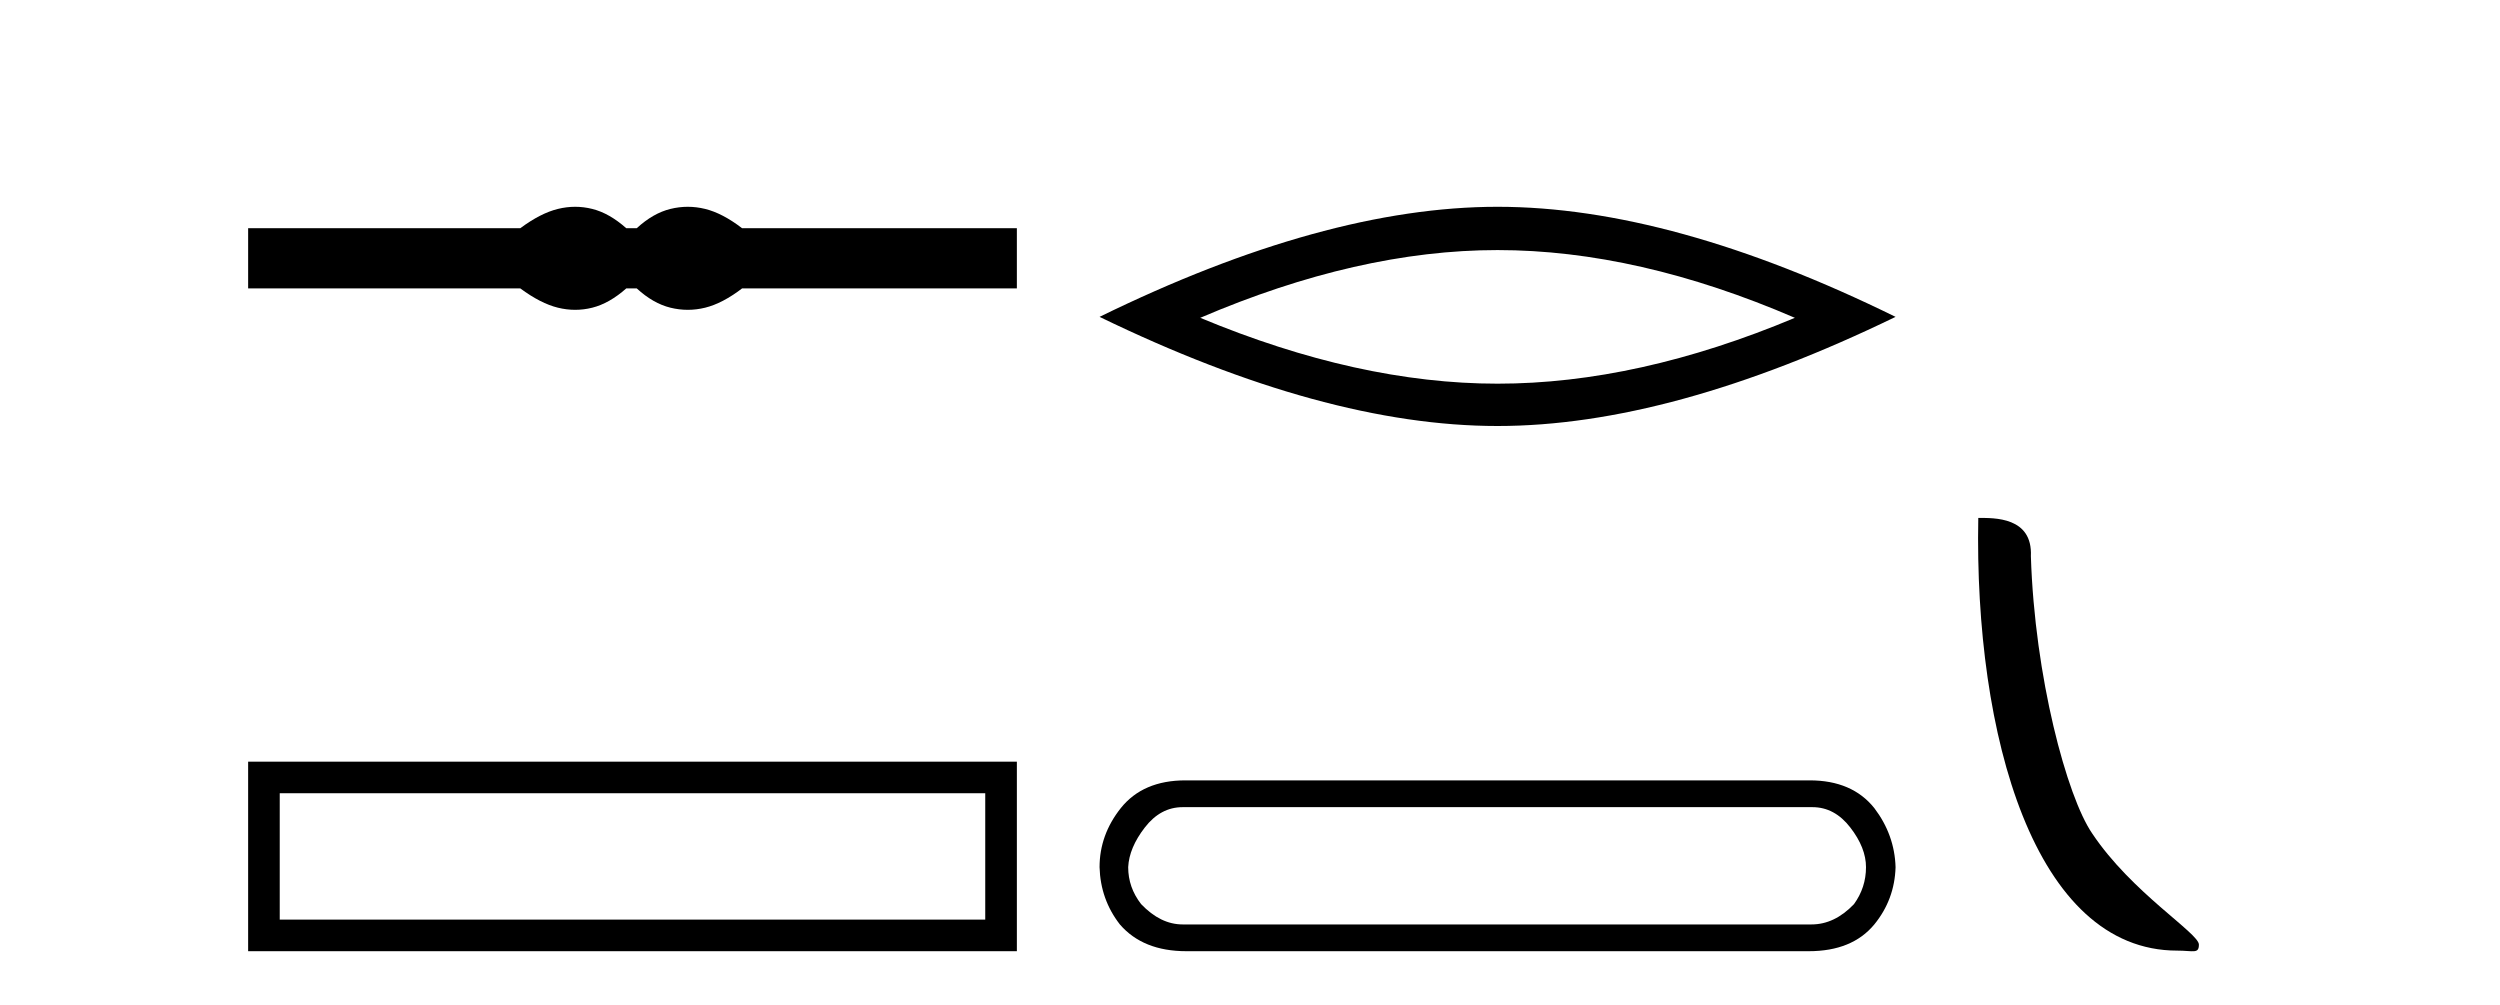 <?xml version='1.0' encoding='UTF-8' standalone='yes'?><svg xmlns='http://www.w3.org/2000/svg' xmlns:xlink='http://www.w3.org/1999/xlink' width='102.0' height='41.0' ><path d='M 23.467 8.437 C 23.233 8.437 22.999 8.466 22.763 8.524 C 22.291 8.639 21.78 8.902 21.228 9.311 L 10.124 9.311 L 10.124 11.767 L 21.228 11.767 C 21.78 12.176 22.291 12.438 22.763 12.554 C 22.999 12.612 23.233 12.641 23.467 12.641 C 23.701 12.641 23.933 12.612 24.164 12.554 C 24.627 12.438 25.09 12.176 25.552 11.767 L 25.979 11.767 C 26.424 12.176 26.883 12.438 27.354 12.554 C 27.59 12.612 27.826 12.641 28.061 12.641 C 28.297 12.641 28.533 12.612 28.769 12.554 C 29.24 12.438 29.743 12.176 30.277 11.767 L 41.488 11.767 L 41.488 9.311 L 30.277 9.311 C 29.743 8.902 29.24 8.639 28.769 8.524 C 28.533 8.466 28.297 8.437 28.061 8.437 C 27.826 8.437 27.59 8.466 27.354 8.524 C 26.883 8.639 26.424 8.902 25.979 9.311 L 25.552 9.311 C 25.09 8.902 24.627 8.639 24.164 8.524 C 23.933 8.466 23.701 8.437 23.467 8.437 Z' style='fill:#000000;stroke:none' /><path d='M 10.124 31.076 L 10.124 38.809 L 41.488 38.809 L 41.488 31.076 L 10.124 31.076 M 40.198 32.364 L 40.198 37.52 L 11.413 37.52 L 11.413 32.364 L 40.198 32.364 Z' style='fill:#000000;stroke:none' /><path d='M 61.1 10.203 Q 66.82 10.203 73.231 12.967 Q 66.82 15.654 61.1 15.654 Q 55.419 15.654 48.97 12.967 Q 55.419 10.203 61.1 10.203 ZM 61.1 8.437 Q 54.037 8.437 44.862 12.928 Q 54.037 17.381 61.1 17.381 Q 68.164 17.381 77.339 12.928 Q 68.202 8.437 61.1 8.437 Z' style='fill:#000000;stroke:none' /><path d='M 73.948 32.932 Q 74.852 32.932 75.492 33.761 Q 76.133 34.59 76.133 35.381 Q 76.133 36.21 75.643 36.888 Q 74.852 37.717 73.91 37.717 L 48.253 37.717 Q 47.349 37.717 46.558 36.888 Q 46.03 36.21 46.03 35.381 Q 46.068 34.59 46.709 33.761 Q 47.349 32.932 48.253 32.932 ZM 48.366 31.839 Q 46.633 31.839 45.729 32.97 Q 44.862 34.062 44.862 35.381 Q 44.9 36.7 45.691 37.717 Q 46.633 38.809 48.404 38.809 L 73.797 38.809 Q 75.568 38.809 76.472 37.717 Q 77.301 36.7 77.339 35.381 Q 77.301 34.062 76.472 32.97 Q 75.568 31.839 73.835 31.839 Z' style='fill:#000000;stroke:none' /><path d='M 88.83 38.785 C 89.484 38.785 89.715 38.932 89.715 38.539 C 89.715 38.071 86.969 36.418 85.361 34.004 C 84.33 32.504 83.013 27.607 82.86 22.695 C 82.936 21.083 81.355 21.132 80.714 21.132 C 80.543 30.016 83.018 38.785 88.83 38.785 Z' style='fill:#000000;stroke:none' /></svg>